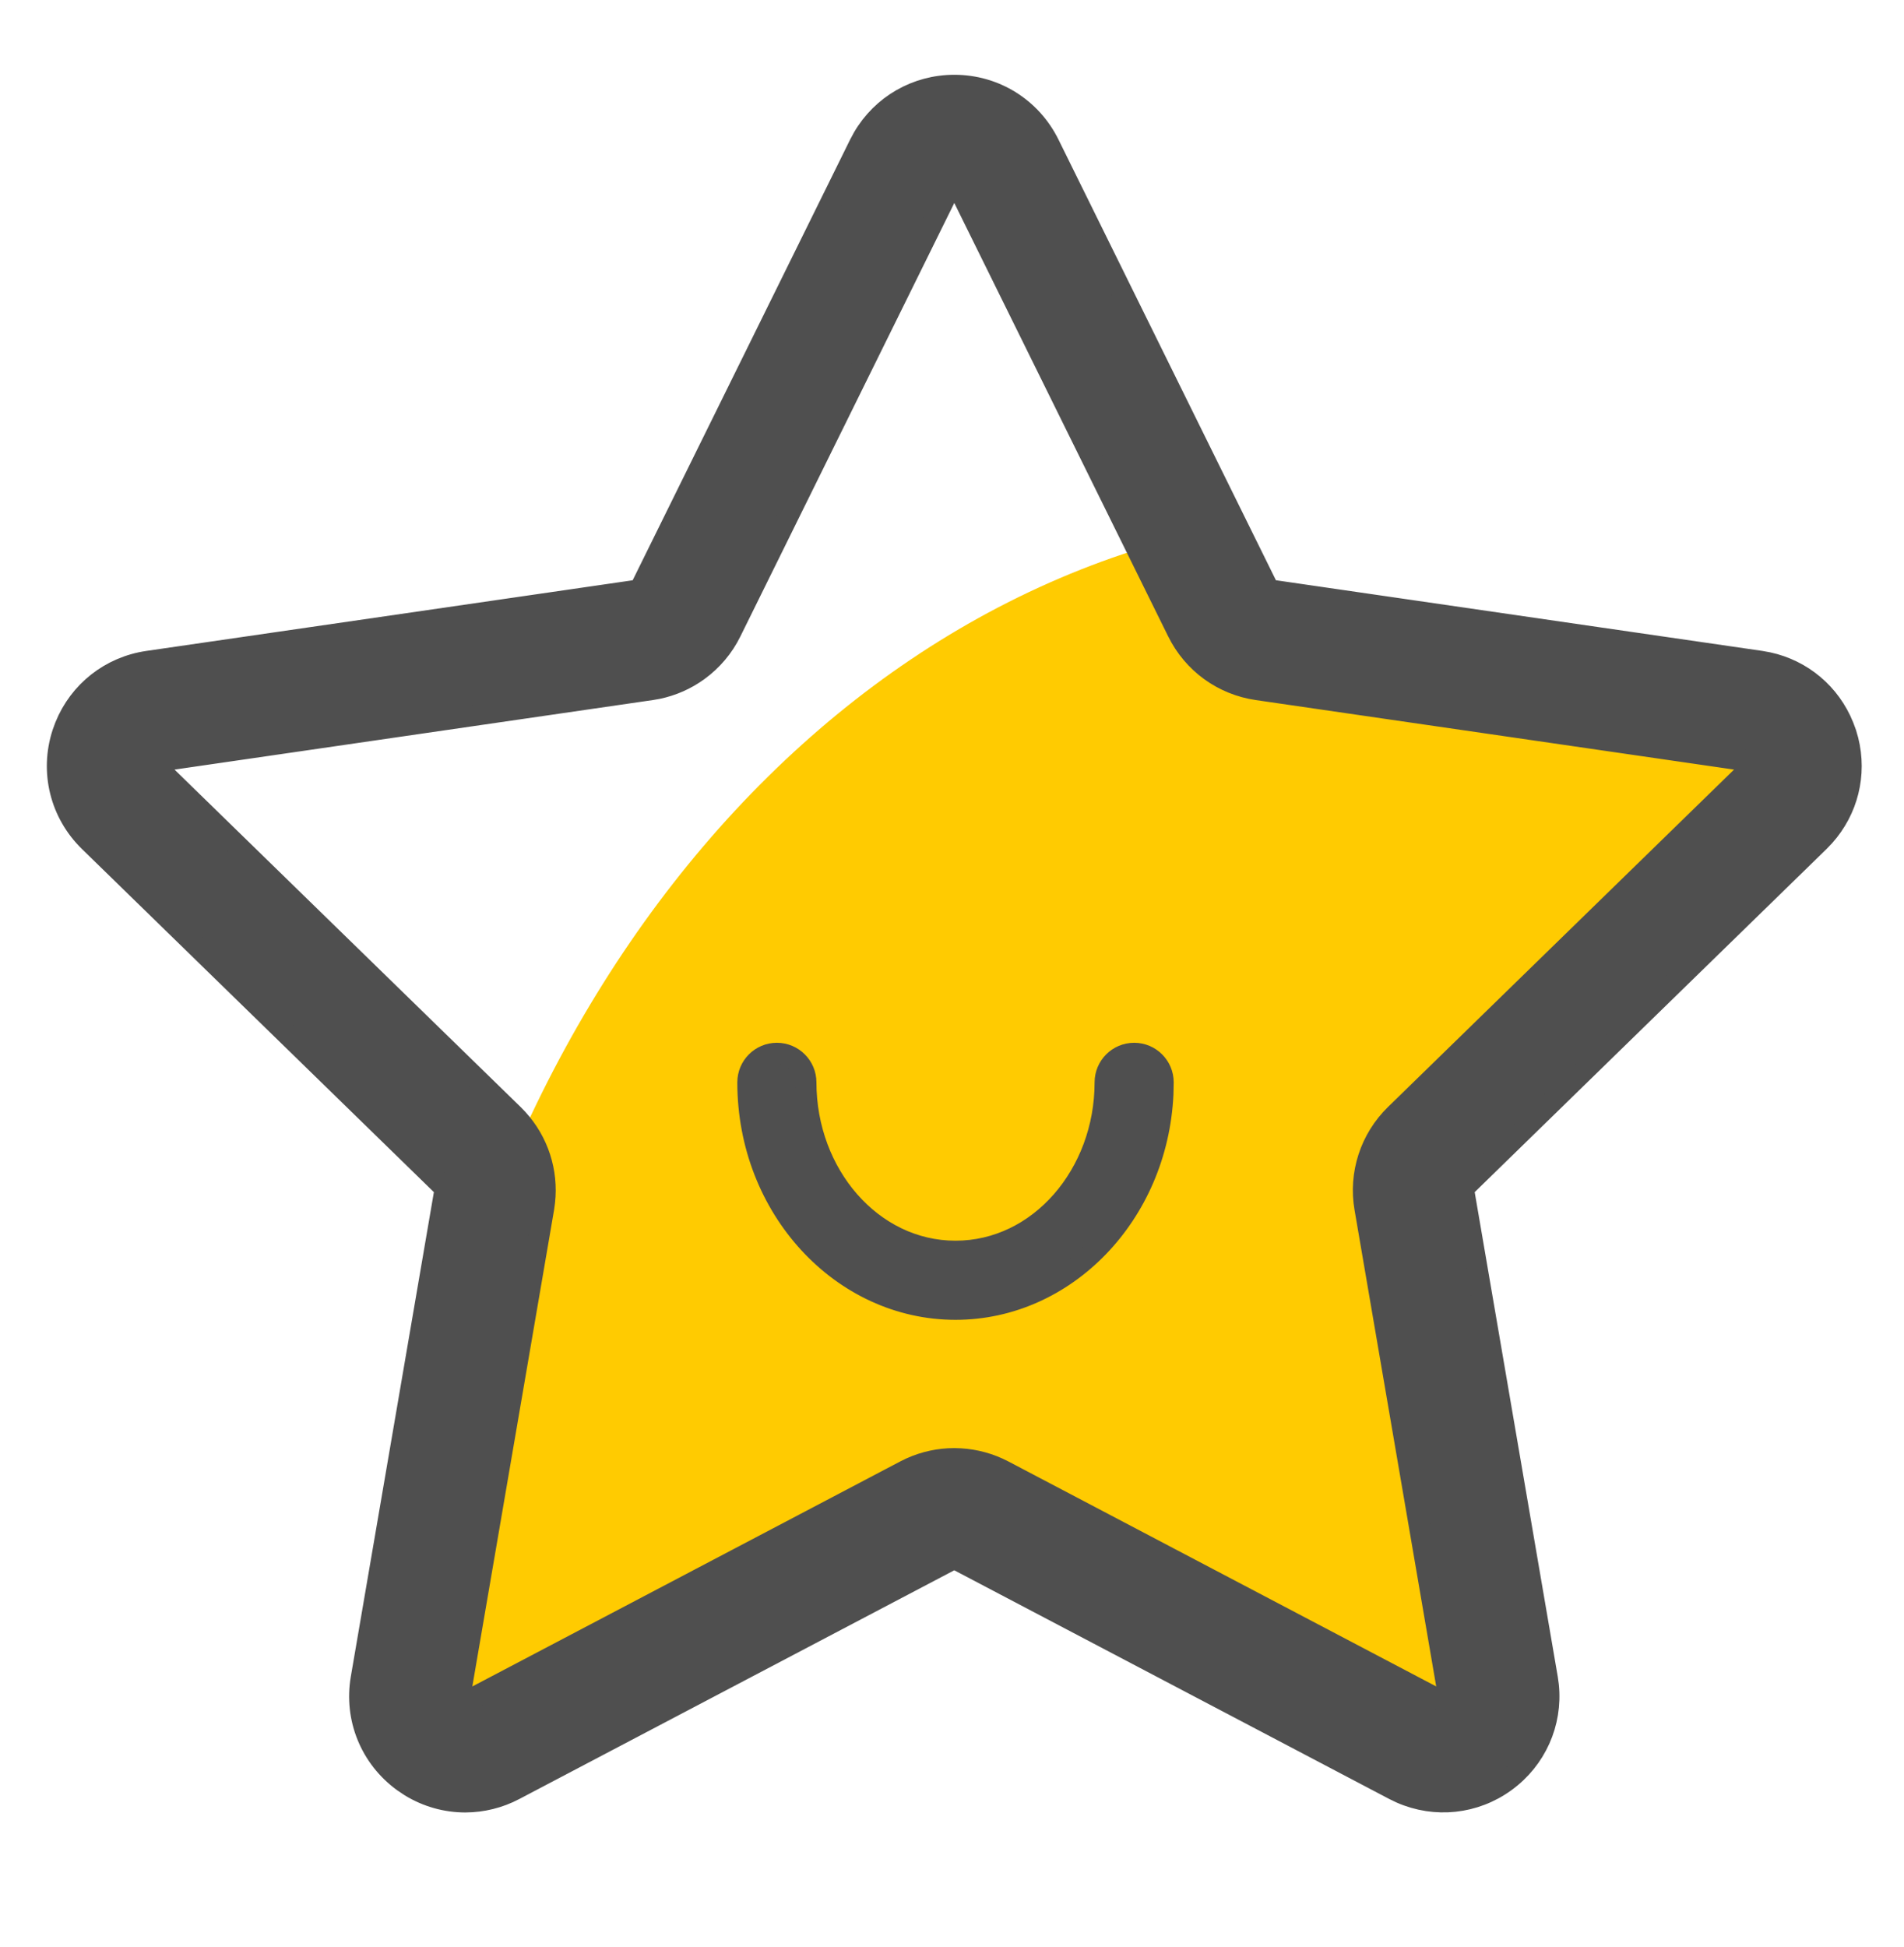 <svg width="45" height="46" viewBox="0 0 45 46" fill="none" xmlns="http://www.w3.org/2000/svg">
<g id="Component 44">
<path id="Vector" d="M34.5 27.592C34.457 27.635 34.424 27.687 34.406 27.745C34.387 27.802 34.382 27.864 34.393 27.923L36.367 39.436C36.513 40.283 36.17 41.125 35.474 41.631C34.778 42.137 33.872 42.202 33.11 41.802L22.771 36.366C22.663 36.309 22.532 36.309 22.423 36.366L12.084 41.802C11.762 41.973 11.403 42.062 11.038 42.062C10.574 42.062 10.114 41.917 9.721 41.631C9.565 41.518 9.425 41.386 9.303 41.238C9.339 26.698 17.656 14.77 28.862 12.467L29.537 14.117C29.591 14.227 29.903 14.512 30.025 14.53L41.275 16.067C42.127 16.191 42.884 16.486 43.151 17.304C43.417 18.123 43.481 18.837 42.864 19.438L34.5 27.592Z" fill="#FFCB01"/>
<path id="Vector_2" d="M22.556 2.017C23.511 2.017 24.369 2.551 24.792 3.408L29.96 13.88L29.961 13.881L29.999 13.926C30.015 13.938 30.034 13.946 30.054 13.949L41.612 15.628L41.788 15.66C42.596 15.835 43.255 16.392 43.565 17.159L43.627 17.326L43.676 17.497C43.876 18.299 43.669 19.137 43.118 19.754L42.995 19.883L34.631 28.038C34.617 28.052 34.606 28.069 34.6 28.087C34.593 28.107 34.592 28.127 34.596 28.147L36.57 39.66L36.594 39.835C36.682 40.716 36.302 41.572 35.577 42.099C34.852 42.626 33.921 42.722 33.11 42.366L32.95 42.289L22.611 36.854C22.576 36.835 22.533 36.835 22.497 36.854H22.496L12.157 42.29C11.799 42.479 11.4 42.578 10.995 42.579H10.994C10.543 42.578 10.095 42.455 9.697 42.211L9.53 42.099C8.758 41.537 8.376 40.601 8.538 39.659L10.512 28.148L10.508 28.088L10.477 28.038L2.112 19.884C1.428 19.217 1.185 18.236 1.481 17.327L1.542 17.16C1.874 16.339 2.608 15.758 3.495 15.629L15.055 13.95L15.11 13.927C15.127 13.915 15.139 13.899 15.148 13.881L20.317 3.408L20.402 3.25C20.849 2.486 21.66 2.017 22.556 2.017ZM22.495 4.399C22.482 4.405 22.462 4.418 22.443 4.456V4.457L17.273 14.931C17.094 15.294 16.829 15.607 16.502 15.845C16.216 16.053 15.889 16.197 15.544 16.269L15.395 16.295L3.836 17.975H3.835C3.794 17.981 3.776 17.996 3.766 18.006L3.735 18.06C3.729 18.078 3.726 18.099 3.729 18.119C3.73 18.133 3.736 18.156 3.767 18.186L12.131 26.339L12.236 26.448C12.474 26.709 12.653 27.018 12.763 27.355C12.872 27.692 12.908 28.047 12.869 28.398L12.849 28.547L10.874 40.06C10.867 40.102 10.876 40.124 10.883 40.137L10.924 40.181L10.979 40.206C10.993 40.209 11.017 40.211 11.055 40.191L21.394 34.755L21.529 34.689C21.851 34.544 22.2 34.469 22.554 34.469L22.703 34.474C23.052 34.495 23.397 34.589 23.715 34.755L34.054 40.191H34.053C34.09 40.21 34.114 40.209 34.129 40.206C34.149 40.203 34.168 40.192 34.184 40.181C34.2 40.169 34.216 40.154 34.226 40.136C34.233 40.123 34.24 40.1 34.233 40.059V40.058L32.26 28.548C32.191 28.15 32.221 27.74 32.346 27.355C32.471 26.97 32.688 26.622 32.977 26.339L41.341 18.186H41.342L41.371 18.147C41.377 18.136 41.379 18.126 41.38 18.119C41.382 18.099 41.379 18.078 41.373 18.059C41.367 18.042 41.357 18.022 41.344 18.007C41.339 18.002 41.331 17.995 41.32 17.989L41.273 17.975L29.714 16.295C29.314 16.237 28.933 16.083 28.605 15.845C28.278 15.607 28.014 15.293 27.835 14.93V14.931L22.665 4.457C22.646 4.419 22.627 4.405 22.613 4.399C22.595 4.39 22.573 4.387 22.554 4.387C22.535 4.387 22.513 4.39 22.495 4.399Z" fill="#4F4F4F" stroke="#4F4F4F" stroke-width="0.5"/>
<path id="Vector_3" d="M26.806 24.891C27.184 24.891 27.49 25.199 27.49 25.577L27.484 25.854C27.351 28.7 25.185 30.938 22.583 30.938C19.897 30.938 17.676 28.553 17.676 25.577C17.676 25.198 17.983 24.891 18.361 24.891C18.739 24.891 19.046 25.199 19.046 25.577C19.046 27.746 20.603 29.568 22.583 29.568C24.563 29.568 26.12 27.747 26.12 25.577C26.12 25.198 26.427 24.891 26.806 24.891Z" fill="#4F4F4F" stroke="#4F4F4F" stroke-width="0.5"/>
</g>
</svg>
